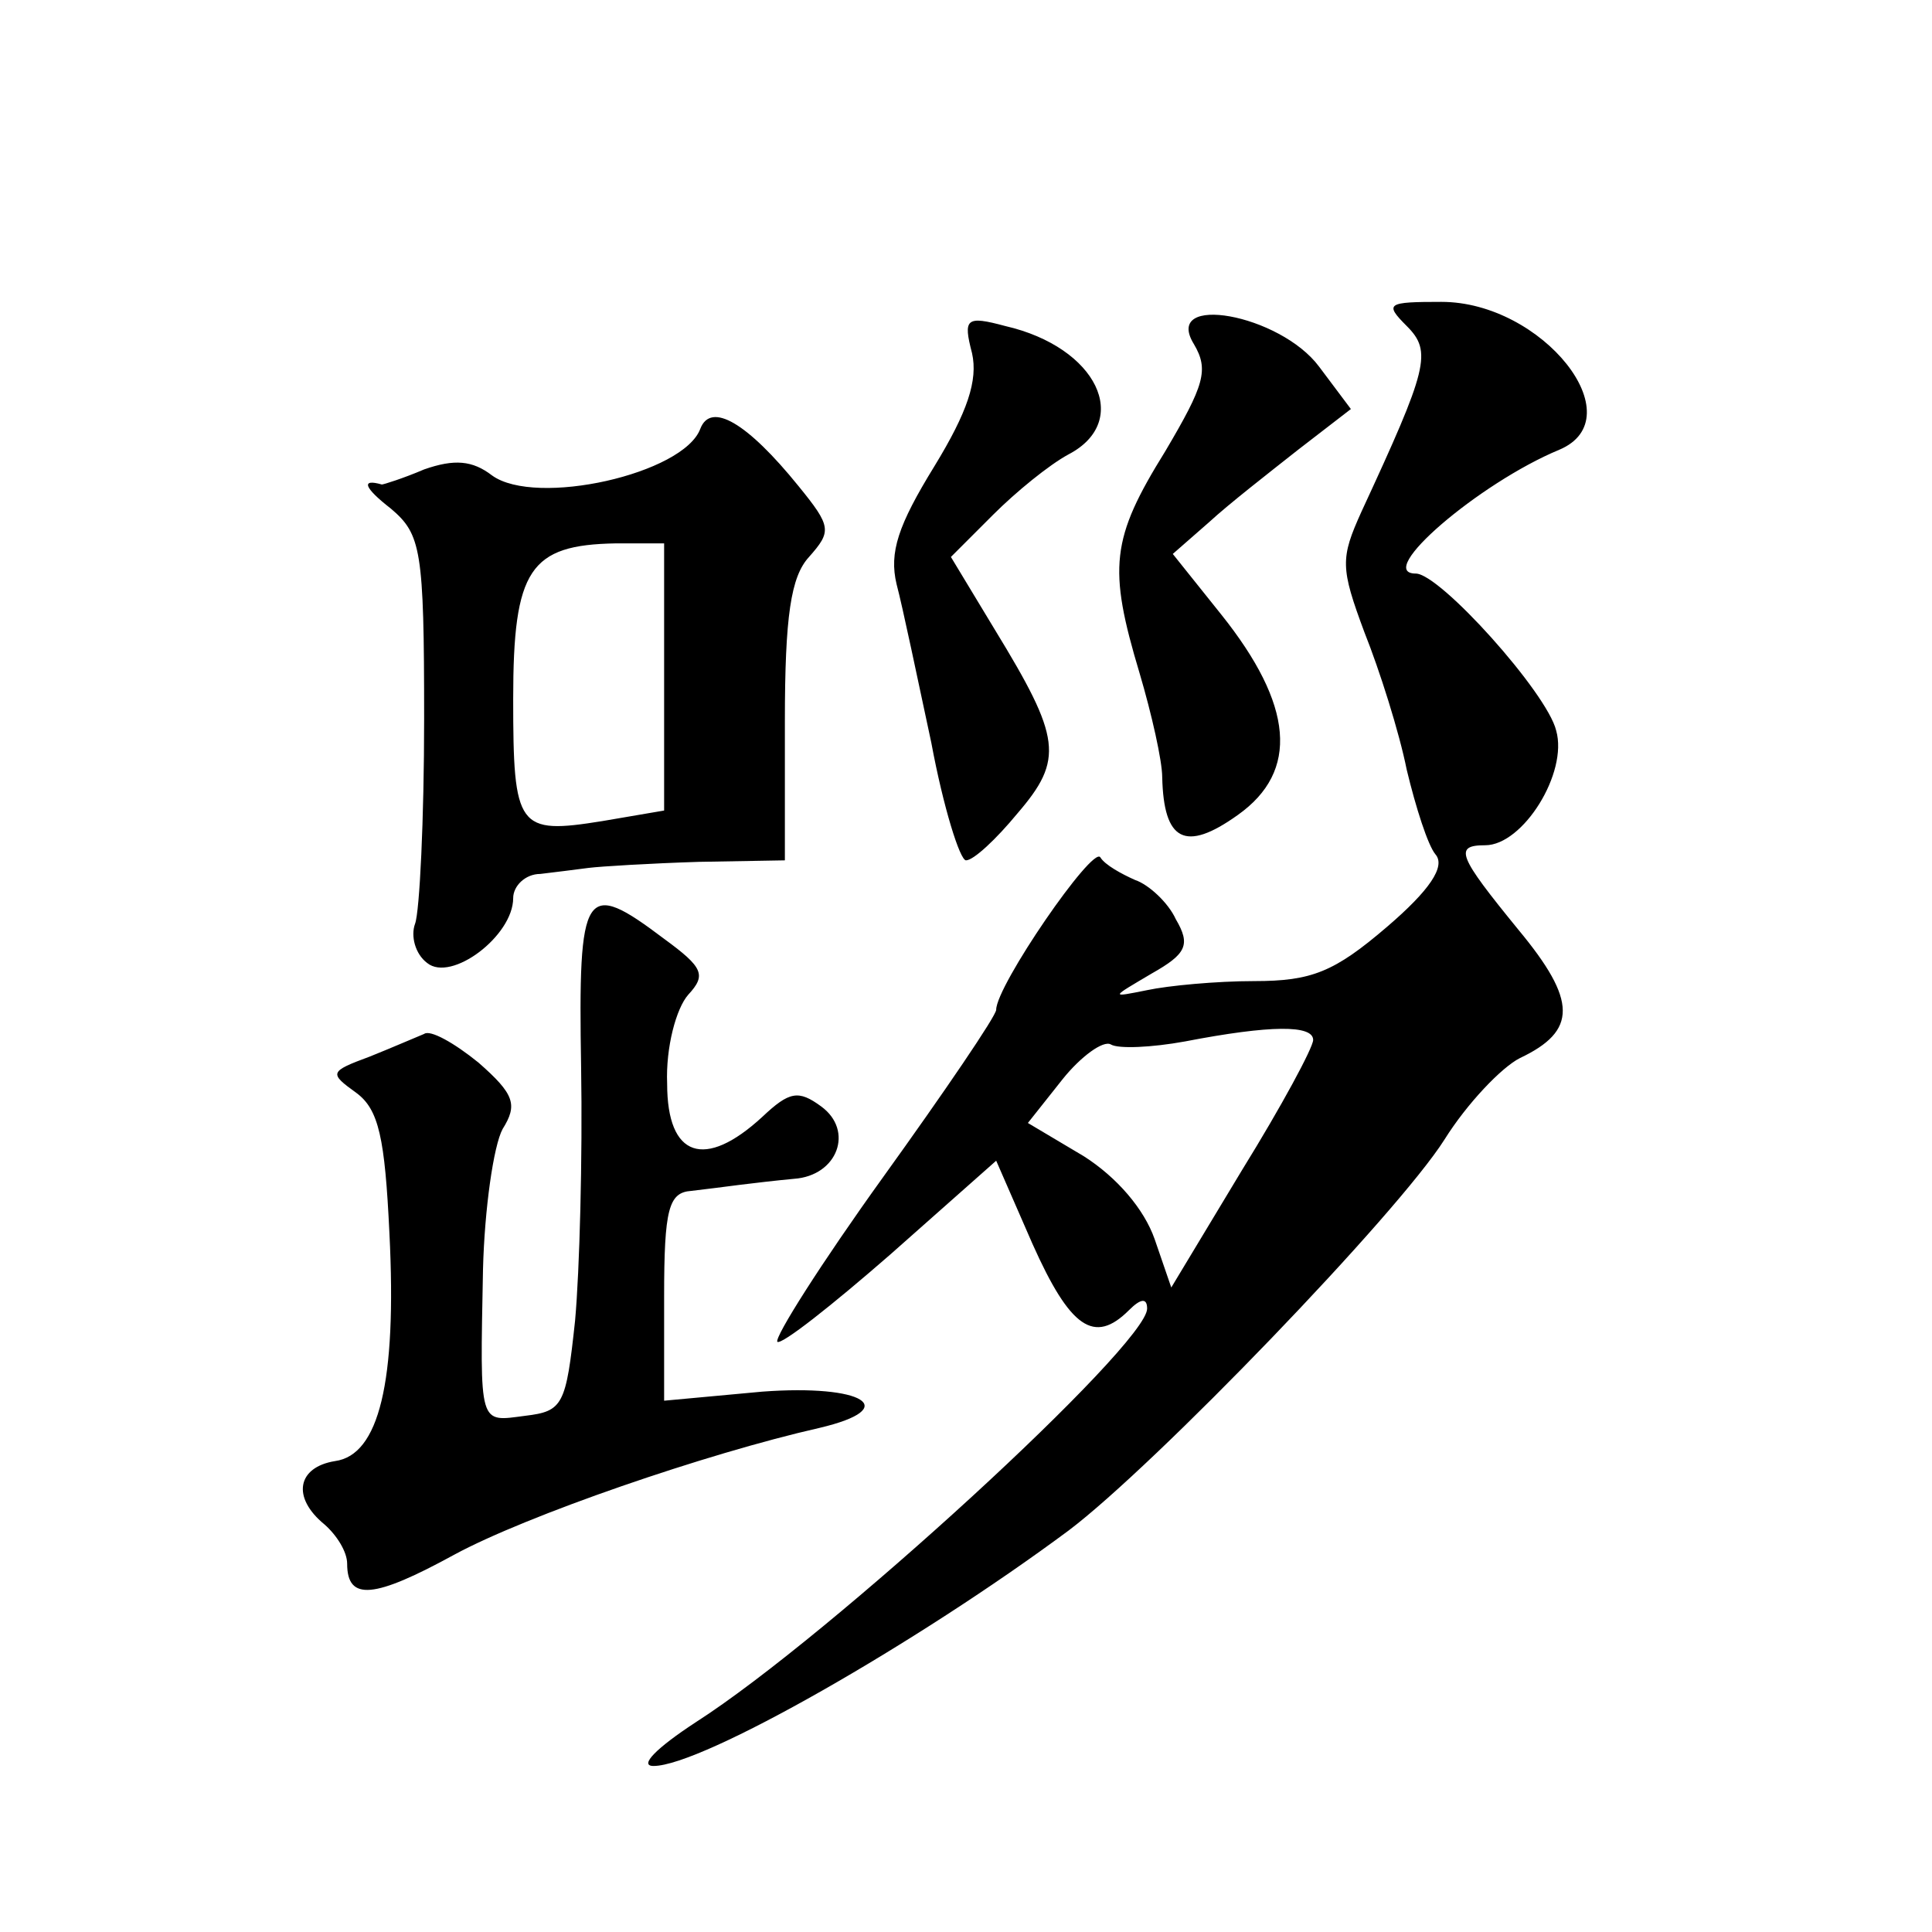 <?xml version="1.0" standalone="no"?>
<!DOCTYPE svg PUBLIC "-//W3C//DTD SVG 20010904//EN"
 "http://www.w3.org/TR/2001/REC-SVG-20010904/DTD/svg10.dtd">
<svg version="1.0" xmlns="http://www.w3.org/2000/svg"
 width="128pt" height="128pt" viewBox="0 0 128 128"
 preserveAspectRatio="xMidYMid meet">
<g transform="translate(0,128) scale(0.1,-0.1)"
fill="#0" stroke="none">
<path d="M932 1064 c17 -17 14 -28 -30 -123 -14 -31 -14 -37 2 -80 10 -25 23 -66
28 -91 6 -25 14 -50 19 -56 7 -8 -4 -24 -32 -48 -35 -30 -50 -36 -88 -36 -25 0
-57 -3 -71 -6 -25 -5 -24 -5 3 11 23 13 26 19 16 36 -5 11 -18 23 -27 26 -9 4 -20
10 -23 15 -5 8 -69 -85 -69 -101 0 -4 -34 -54 -75 -111 -41 -57 -72 -106 -70 -109
3 -2 36 24 75 58 l70 62 24 -55 c25 -56 41 -67 64 -44 8 8 12 8 12 1 0 -24 -210
-217 -299 -274 -26 -17 -38 -29 -28 -29 32 0 174 81 275 156 57 43 218 210 249
259 15 24 38 48 50 54 38 18 38 38 -1 85 -40 49 -43 56 -22 56 25 0 55 48 47 76
-6 25 -77 104 -93 104 -28 0 42 60 95 82 50 21 -11 98 -78 98 -36 0 -38 -1 -23
-16z m-62 -473 c0 -5 -21 -44 -47 -86 l-47 -78 -11 32 c-7 20 -25 41 -47 55 l-37
22 23 29 c12 15 27 26 32 23 5 -3 27 -2 49 2 57 11 85 11 85 1z M644 1046 c4 -18
-3 -39 -25 -75 -24 -39 -30 -57 -25 -78 4 -15 14 -63 23 -105 8 -43 19 -78 23 -78
5 0 20 14 34 31 31 36 29 50 -15 122 l-29 48 28 28 c15 15 37 33 50 40 42 22 19
71 -42 85 -26 7 -28 5 -22 -18z M791 1052 c10 -17 7 -27 -19 -71 -36 -58 -38 -77
-17 -147 8 -27 15 -58 15 -69 1 -42 15 -50 50 -25 41 29 37 73 -11 133 l-32 40
24 21 c13 12 40 33 59 48 l35 27 -21 28 c-26 35 -104 49 -83 15z M464 996 c-11
-30 -109 -52 -138 -31 -13 10 -25 11 -45 4 -14 -6 -27 -10 -28 -10 -14 4 -12 -2
6 -16 20 -17 22 -27 22 -139 0 -67 -3 -128 -6 -136 -3 -8 0 -20 8 -26 16 -13 57
18 57 43 0 8 8 16 18 16 9 1 24 3 32 4 8 1 41 3 73 4 l57 1 0 92 c0 70 4 96 16
109 15 17 15 20 -7 47 -34 42 -58 56 -65 38z m-24 -165 l0 -88 -41 -7 c-56 -9 -59
-5 -59 81 0 86 11 102 68 103 l32 0 0 -89z M385 573 c1 -60 -1 -135 -4 -168 -6
-56 -8 -60 -33 -63 -31 -4 -30 -8 -28 97 1 40 7 82 13 93 10 16 8 23 -16 44 -16
13 -32 22 -36 19 -5 -2 -21 -9 -36 -15 -27 -10 -27 -11 -9 -24 15 -11 19 -30 22
-93 5 -99 -7 -147 -36 -151 -25 -4 -29 -24 -7 -42 8 -7 15 -18 15 -26 0 -25 18
-23 71 6 48 26 167 67 242 84 55 13 29 29 -38 24 l-65 -6 0 69 c0 58 3 69 18 70
9 1 24 3 32 4 8 1 25 3 36 4 29 2 40 32 18 48 -15 11 -21 10 -39 -7 -38 -35 -63
-27 -63 22 -1 24 6 50 14 59 12 13 10 18 -16 37 -53 40 -57 34 -55 -85z"/>
</g>
</svg>
